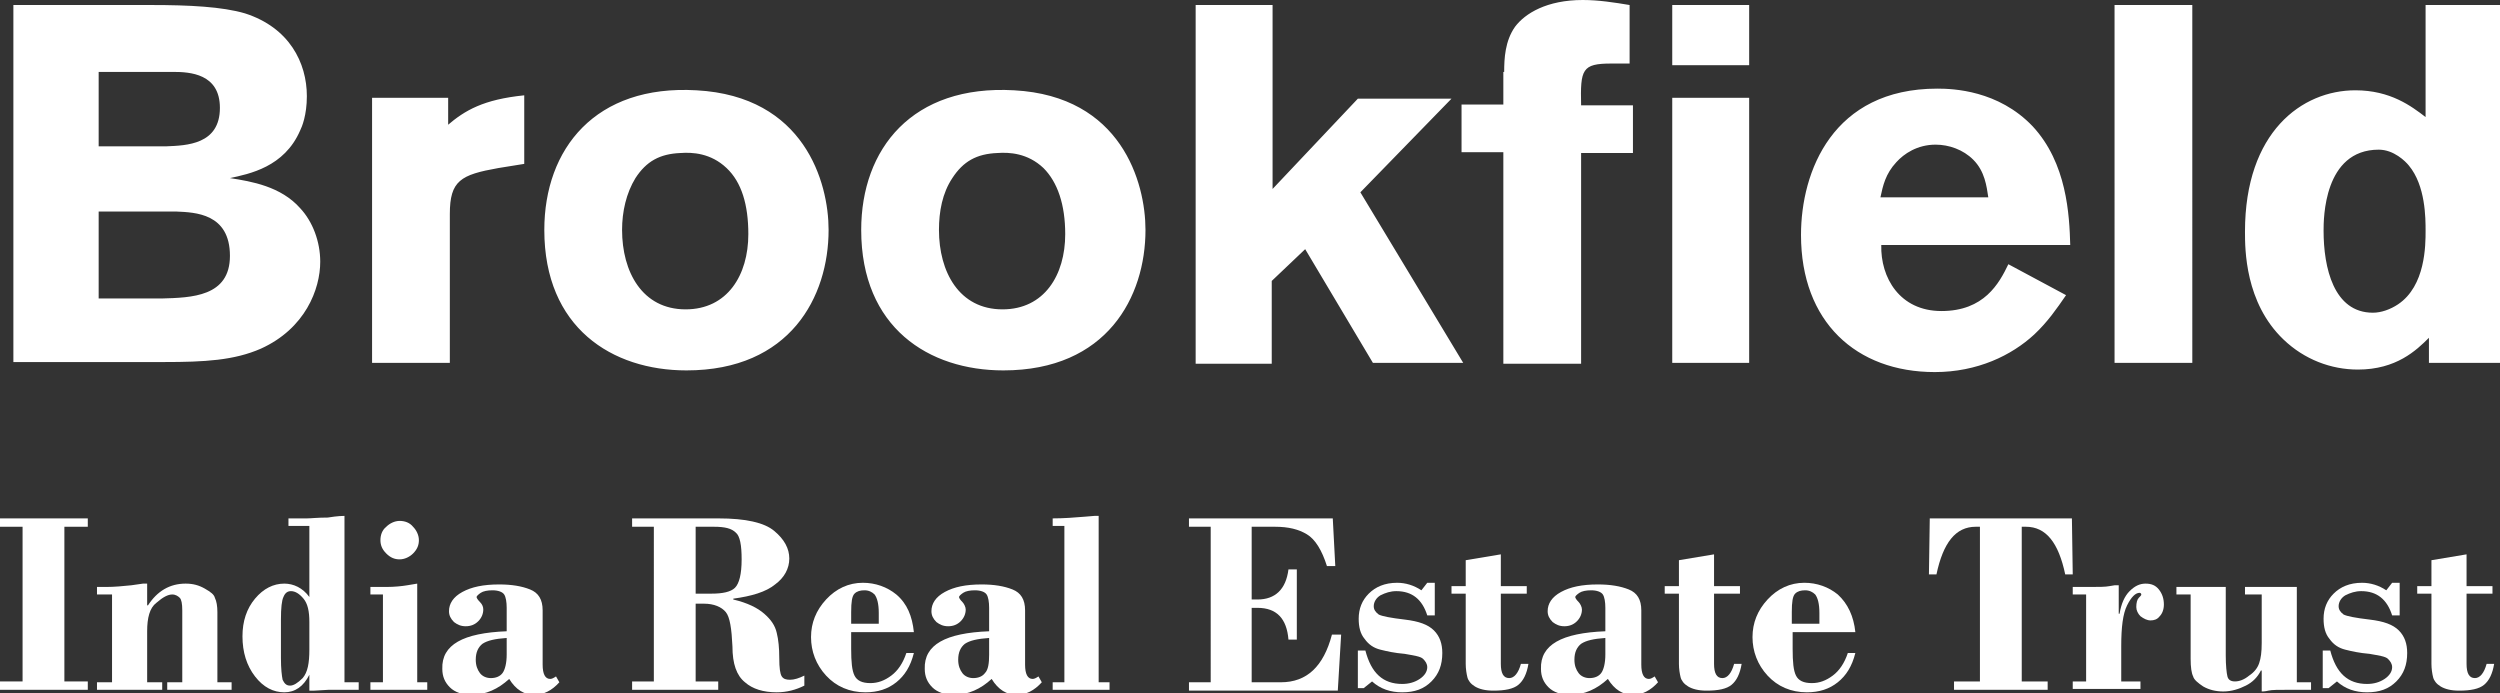 <?xml version="1.0" encoding="utf-8"?>
<!-- Generator: Adobe Illustrator 27.0.1, SVG Export Plug-In . SVG Version: 6.00 Build 0)  -->
<svg version="1.1" id="Layer_1" xmlns="http://www.w3.org/2000/svg" xmlns:xlink="http://www.w3.org/1999/xlink" x="0px" y="0px"
	 viewBox="0 0 299 82.9" style="enable-background:new 0 0 299 82.9;" xml:space="preserve">
<rect x="0" y="0" width="299" height="82.9" fill="#333333" stroke="none"/>
<style type="text/css">
	.st0{fill:#FFFFFF;}
</style>
<g>
	<path class="st0" d="M1.6,0.6h16.5c4.5,0,8.5,0.2,11.2,1c5.3,1.7,7.4,5.9,7.4,9.9c0,2.3-0.6,3.7-0.8,4.1c-1.9,4.4-6.1,5.2-8.4,5.7
		c2.6,0.4,6.1,1,8.4,3.6c1.5,1.6,2.4,4,2.4,6.4c0,3.3-1.8,8-7.1,10.4c-3.2,1.4-6.7,1.6-11.6,1.6H1.6V0.6z M11.8,8.6v8.9h8.1
		c2.4-0.1,6.4-0.2,6.4-4.6c0-4.1-3.6-4.3-5.6-4.3H11.8z M11.8,25.3v10.4h7.5c3.6-0.1,8.2-0.2,8.2-5.1c0-5.1-4.2-5.2-6.4-5.3H11.8z
		 M53.5,15c2.1-1.8,4.3-3.1,9.2-3.6v8.2l-3.1,0.5c-4.5,0.8-5.8,1.5-5.8,5.5v17.8h-9.3V11.7h9.1V15z M99.1,27.5c0,8-4.6,16.8-17,16.8
		c-8.9,0-17-5.1-17-16.8c0-9.7,6.1-17.4,18.2-16.7C96.2,11.5,99.1,21.8,99.1,27.5 M76,21.3c-1.1,1.8-1.6,4-1.6,6.2
		c0,5,2.4,9.5,7.6,9.5c5,0,7.5-4.1,7.5-9c0-3.5-0.8-6.2-2.6-7.9c-1.9-1.8-4.1-1.9-5.5-1.8C78.9,18.4,77.3,19.3,76,21.3 M137,27.5
		c0,8-4.6,16.8-17,16.8c-8.9,0-17-5.1-17-16.8c0-9.7,6.1-17.4,18.3-16.7C134.1,11.5,137,21.8,137,27.5 M113.9,21.3
		c-1.2,1.8-1.6,4-1.6,6.2c0,5,2.4,9.5,7.6,9.5c5,0,7.5-4.1,7.5-9c0-3.5-0.9-6.2-2.6-7.9c-1.9-1.8-4.1-1.9-5.5-1.8
		C116.8,18.4,115.2,19.3,113.9,21.3 M143,0.6h9.2v22l10.2-10.8h11.2L162.7,23L175,43.4h-10.8l-8.1-13.6l-4,3.8v9.9H143V0.6z
		 M179.9,8.6c0-1.6,0.1-3.7,1.3-5.4c1.2-1.6,3.8-3.2,8.1-3.2c1.9,0,3.8,0.3,5.6,0.6v7h-2.2c-3.5,0-3.7,0.7-3.6,5h6.2v5.7h-6.2v25.2
		h-9.3V18.2h-5v-5.7h5V8.6z M200,0.6h9.2v7.2H200V0.6z M200,11.7h9.2v31.7H200V11.7z M247.1,35.3c-1.1,1.6-2.2,3.2-3.8,4.7
		c-2.7,2.5-6.8,4.5-11.9,4.5c-9.4,0-16-6-16-16.4c0-7.6,3.8-17.5,16.3-17.5c1.9,0,7.3,0.2,11.4,4.5c4.1,4.4,4.4,10.6,4.5,14.2h-22.6
		c-0.1,3.9,2.2,7.9,7.2,7.9c5.1,0,6.9-3.3,8-5.6L247.1,35.3z M237.8,23.6c-0.2-1.3-0.4-3.1-1.8-4.5c-1.2-1.2-2.9-1.8-4.5-1.8
		c-2.2,0-3.8,1.1-4.7,2.1c-1.3,1.4-1.6,2.8-1.9,4.2H237.8z M262.2,43.4h-9.3V0.6h9.3V43.4z M299,0.6v42.8h-8.5v-3
		c-1.5,1.5-3.9,3.8-8.5,3.8c-3.2,0-6.4-1.2-8.9-3.6c-4.6-4.4-4.6-10.8-4.6-12.9c0-11.9,6.8-16.9,13.2-16.9c4.2,0,6.7,1.9,8.4,3.2
		V0.6H299z M290.1,27.6c0-1.5,0-5.4-2-7.8c-0.4-0.5-1.8-1.9-3.6-1.9c-6.6,0-6.6,8.3-6.6,9.7c0,4.4,1.2,9.8,5.9,9.8c1,0,2.1-0.4,3-1
		C290.1,34.2,290.1,29.3,290.1,27.6"/>
	<polygon class="st0" points="7.7,63 7.7,81.5 10.5,81.5 10.5,82.5 0,82.5 0,81.5 2.7,81.5 2.7,63 0,63 0,62 10.5,62 10.5,63 	"/>
	<path class="st0" d="M17.6,69.8v2.6h0.1c1.1-1.7,2.6-2.6,4.5-2.6c0.9,0,1.6,0.2,2.3,0.6c0.7,0.4,1.1,0.7,1.2,1.1
		c0.2,0.4,0.3,1,0.3,1.7v8.4h1.7v0.9H20v-0.9h1.8V73c0-0.8-0.1-1.3-0.3-1.5c-0.2-0.2-0.5-0.4-0.9-0.4c-0.5,0-1.1,0.3-1.9,1
		c-0.8,0.6-1.1,1.8-1.1,3.4v6.1h1.8v0.9h-7.8v-0.9h1.8V71.1h-1.8v-0.9h1.1c1,0,2-0.1,3-0.2l1.4-0.2H17.6z"/>
	<path class="st0" d="M37,77.7v-3.3c0-1.3-0.2-2.2-0.7-2.8c-0.5-0.6-1-0.9-1.5-0.9c-0.4,0-0.7,0.2-0.9,0.7c-0.2,0.4-0.3,1.3-0.3,2.7
		v4.6c0,1.3,0.1,2.1,0.2,2.6c0.2,0.4,0.4,0.7,0.9,0.7c0.4,0,0.9-0.3,1.5-0.9C36.8,80.4,37,79.3,37,77.7 M41.2,61.7v19.9h1.7v0.9H41
		c-0.6,0-1.2,0-1.7,0l-1.7,0.1H37v-1.9H37c-0.7,1.4-1.7,2.1-3,2.1c-1.3,0-2.5-0.6-3.5-1.9c-1-1.3-1.5-2.9-1.5-4.8
		c0-1.8,0.5-3.3,1.5-4.5c1-1.2,2.2-1.8,3.5-1.8c1.1,0,2.2,0.5,3,1.6v-8.5h-2.5V62h2.2c0.5,0,1.3-0.1,2.5-0.1
		C40.4,61.7,41.1,61.7,41.2,61.7"/>
	<path class="st0" d="M45.5,64.6c0-0.6,0.2-1.2,0.7-1.6c0.4-0.4,1-0.7,1.6-0.7c0.6,0,1.2,0.2,1.6,0.7c0.4,0.4,0.7,1,0.7,1.6
		c0,0.6-0.2,1.1-0.7,1.6c-0.4,0.4-1,0.7-1.6,0.7c-0.6,0-1.1-0.2-1.6-0.7C45.7,65.7,45.5,65.2,45.5,64.6 M49.9,69.8v11.8h1.2v0.9
		h-6.8v-0.9h1.5V71.1h-1.5v-0.9h1.9c1,0,1.9-0.1,2.5-0.2C49.4,69.9,49.8,69.8,49.9,69.8"/>
	<path class="st0" d="M60.6,78.3v-2c-1.4,0.1-2.3,0.3-2.9,0.7c-0.5,0.4-0.8,1-0.8,1.9c0,0.7,0.2,1.2,0.5,1.6
		c0.3,0.4,0.8,0.6,1.3,0.6c0.6,0,1.1-0.2,1.4-0.6C60.4,80.1,60.6,79.3,60.6,78.3 M60.6,75.5v-2.8c0-0.7-0.1-1.3-0.3-1.6
		c-0.2-0.3-0.7-0.5-1.4-0.5c-0.6,0-1.1,0.1-1.4,0.3c-0.3,0.2-0.5,0.4-0.5,0.5c0,0.1,0.1,0.3,0.4,0.6s0.4,0.6,0.4,0.9
		c0,0.5-0.2,1-0.6,1.4c-0.4,0.4-0.9,0.6-1.5,0.6c-0.6,0-1-0.2-1.4-0.5c-0.4-0.4-0.6-0.8-0.6-1.3c0-0.9,0.5-1.7,1.6-2.3
		c1.1-0.6,2.5-0.9,4.4-0.9c1.5,0,2.7,0.2,3.7,0.6c1,0.4,1.5,1.2,1.5,2.5v6.5c0,1.1,0.3,1.7,0.9,1.7c0.2,0,0.4-0.1,0.7-0.3l0.4,0.7
		c-0.9,1-1.9,1.5-3,1.5c-1.2,0-2.2-0.6-3-1.9c-1.3,1.2-2.8,1.9-4.5,1.9c-1.1,0-2-0.3-2.6-0.9c-0.6-0.6-0.9-1.3-0.9-2.2
		C52.8,77.1,55.4,75.7,60.6,75.5"/>
	<path class="st0" d="M83.2,63V71h1.9c1.3,0,2.3-0.2,2.8-0.7c0.5-0.5,0.8-1.6,0.8-3.4c0-1.7-0.2-2.8-0.7-3.2
		c-0.5-0.5-1.3-0.7-2.6-0.7H83.2z M83.2,72v9.5h2.7v1H75.6v-1h2.6V63h-2.6v-1h10.3c3.3,0,5.5,0.5,6.7,1.5c1.2,1,1.8,2.1,1.8,3.3
		c0,1.2-0.6,2.3-1.7,3.1c-1.1,0.9-2.8,1.4-5,1.7v0.1c1.7,0.4,2.9,1,3.7,1.7c0.8,0.7,1.3,1.4,1.5,2.3c0.2,0.8,0.3,1.8,0.3,3
		c0,1.2,0.1,1.9,0.3,2.2c0.2,0.3,0.5,0.4,1,0.4c0.5,0,1.1-0.2,1.7-0.5v1.2c-1,0.5-2.1,0.8-3.3,0.8c-1.6,0-2.9-0.4-3.8-1.2
		c-1-0.8-1.5-2.2-1.5-4.3c-0.1-2.1-0.3-3.5-0.8-4.1c-0.5-0.6-1.4-1-2.6-1H83.2z"/>
	<path class="st0" d="M101.8,74.6h3.3v-1.3c0-1.1-0.2-1.8-0.5-2.2c-0.3-0.3-0.7-0.5-1.2-0.5c-0.5,0-0.9,0.1-1.2,0.4
		c-0.3,0.3-0.4,1-0.4,2.2V74.6z M109.3,75.6h-7.5v2c0,1.6,0.1,2.6,0.4,3.2c0.3,0.6,0.9,0.9,1.9,0.9c0.9,0,1.7-0.3,2.5-0.9
		c0.8-0.6,1.4-1.5,1.8-2.7h0.9c-0.4,1.6-1.1,2.7-2.1,3.5c-1,0.8-2.2,1.2-3.7,1.2c-1.9,0-3.5-0.7-4.7-2c-1.2-1.3-1.8-2.9-1.8-4.6
		c0-1.7,0.6-3.2,1.8-4.5c1.2-1.3,2.7-2,4.4-2c1.5,0,2.9,0.5,4,1.4C108.5,72.2,109.1,73.7,109.3,75.6"/>
	<path class="st0" d="M118.3,78.3v-2c-1.4,0.1-2.3,0.3-2.9,0.7c-0.5,0.4-0.8,1-0.8,1.9c0,0.7,0.2,1.2,0.5,1.6
		c0.3,0.4,0.8,0.6,1.3,0.6c0.6,0,1.1-0.2,1.4-0.6C118.2,80.1,118.3,79.3,118.3,78.3 M118.3,75.5v-2.8c0-0.7-0.1-1.3-0.3-1.6
		c-0.2-0.3-0.7-0.5-1.4-0.5c-0.6,0-1.1,0.1-1.4,0.3c-0.3,0.2-0.5,0.4-0.5,0.5c0,0.1,0.1,0.3,0.4,0.6c0.2,0.2,0.4,0.6,0.4,0.9
		c0,0.5-0.2,1-0.6,1.4c-0.4,0.4-0.9,0.6-1.5,0.6c-0.6,0-1-0.2-1.4-0.5c-0.4-0.4-0.6-0.8-0.6-1.3c0-0.9,0.5-1.7,1.6-2.3
		c1.1-0.6,2.5-0.9,4.4-0.9c1.5,0,2.7,0.2,3.7,0.6c1,0.4,1.5,1.2,1.5,2.5v6.5c0,1.1,0.3,1.7,0.9,1.7c0.2,0,0.4-0.1,0.7-0.3l0.4,0.7
		c-0.9,1-1.9,1.5-3,1.5c-1.2,0-2.2-0.6-3-1.9c-1.3,1.2-2.8,1.9-4.5,1.9c-1.1,0-2-0.3-2.6-0.9c-0.6-0.6-0.9-1.3-0.9-2.2
		C110.5,77.1,113.1,75.7,118.3,75.5"/>
	<path class="st0" d="M131.4,61.7v19.9h1.3v0.9h-6.8v-0.9h1.4V62.9h-1.4V62c1.3,0,2.6-0.1,3.8-0.2l1.2-0.1H131.4z"/>
	<path class="st0" d="M149.7,63v8.7h0.7c2.1,0,3.4-1.2,3.7-3.6h1v8.4h-1c-0.2-2.5-1.4-3.8-3.7-3.8h-0.7v8.9h3.5
		c3.1,0,5.1-1.9,6.1-5.7h1.1l-0.4,6.7h-17.8v-1h2.6V63h-2.6v-1h17.2l0.3,5.7h-1c-0.6-1.9-1.4-3.2-2.4-3.8c-1-0.6-2.2-0.9-3.8-0.9
		H149.7z"/>
	<path class="st0" d="M171.6,69.8v3.8h-0.9c-0.6-1.9-1.8-2.9-3.7-2.9c-0.7,0-1.3,0.2-1.9,0.5c-0.5,0.3-0.8,0.8-0.8,1.3
		c0,0.4,0.2,0.7,0.6,1c0.4,0.2,1.4,0.4,3.1,0.6c1.7,0.2,2.8,0.6,3.5,1.3c0.7,0.7,1,1.6,1,2.7c0,1.4-0.4,2.5-1.3,3.4s-2,1.3-3.5,1.3
		c-1.4,0-2.6-0.4-3.6-1.3l-1,0.8h-0.7v-4.5h0.9c0.7,2.7,2.1,4,4.4,4c0.8,0,1.5-0.2,2.1-0.6c0.6-0.4,0.9-0.9,0.9-1.4
		c0-0.4-0.2-0.7-0.5-1c-0.3-0.3-1.1-0.4-2.2-0.6c-1.2-0.1-2.1-0.3-2.9-0.5c-0.8-0.2-1.4-0.6-1.9-1.3c-0.5-0.6-0.7-1.4-0.7-2.4
		c0-1.2,0.4-2.2,1.2-3c0.8-0.8,1.9-1.3,3.4-1.3c1,0,2,0.3,2.9,0.9l0.7-0.9H171.6z"/>
	<path class="st0" d="M179.5,66.3v3.8h3.1v0.9h-3.1v8.4c0,1.1,0.3,1.7,1,1.7c0.6,0,1.1-0.6,1.4-1.7h0.9c-0.2,1.2-0.6,2-1.2,2.5
		c-0.6,0.5-1.6,0.7-3,0.7c-1,0-1.7-0.2-2.2-0.5c-0.5-0.3-0.8-0.7-0.9-1.1c-0.1-0.4-0.2-1-0.2-1.6v-8.4h-1.7v-0.9h1.7v-3.1
		L179.5,66.3z"/>
	<path class="st0" d="M192,78.3v-2c-1.4,0.1-2.3,0.3-2.9,0.7c-0.5,0.4-0.8,1-0.8,1.9c0,0.7,0.2,1.2,0.5,1.6c0.3,0.4,0.8,0.6,1.3,0.6
		c0.6,0,1.1-0.2,1.4-0.6C191.8,80.1,192,79.3,192,78.3 M192,75.5v-2.8c0-0.7-0.1-1.3-0.3-1.6c-0.2-0.3-0.7-0.5-1.4-0.5
		c-0.6,0-1.1,0.1-1.4,0.3c-0.3,0.2-0.5,0.4-0.5,0.5c0,0.1,0.1,0.3,0.4,0.6c0.2,0.2,0.4,0.6,0.4,0.9c0,0.5-0.2,1-0.6,1.4
		c-0.4,0.4-0.9,0.6-1.5,0.6c-0.6,0-1-0.2-1.4-0.5c-0.4-0.4-0.6-0.8-0.6-1.3c0-0.9,0.5-1.7,1.6-2.3c1.1-0.6,2.5-0.9,4.4-0.9
		c1.5,0,2.7,0.2,3.7,0.6c1,0.4,1.5,1.2,1.5,2.5v6.5c0,1.1,0.3,1.7,0.9,1.7c0.2,0,0.4-0.1,0.7-0.3l0.4,0.7c-0.9,1-1.9,1.5-3,1.5
		c-1.2,0-2.2-0.6-3-1.9c-1.3,1.2-2.8,1.9-4.5,1.9c-1.1,0-2-0.3-2.6-0.9c-0.6-0.6-0.9-1.3-0.9-2.2C184.2,77.1,186.8,75.7,192,75.5"/>
	<path class="st0" d="M205,66.3v3.8h3.1v0.9H205v8.4c0,1.1,0.3,1.7,1,1.7c0.6,0,1.1-0.6,1.4-1.7h0.9c-0.2,1.2-0.6,2-1.2,2.5
		c-0.6,0.5-1.6,0.7-3,0.7c-1,0-1.7-0.2-2.2-0.5c-0.5-0.3-0.8-0.7-0.9-1.1c-0.1-0.4-0.2-1-0.2-1.6v-8.4h-1.7v-0.9h1.7v-3.1L205,66.3z
		"/>
	<path class="st0" d="M214.3,74.6h3.3v-1.3c0-1.1-0.2-1.8-0.5-2.2c-0.3-0.3-0.7-0.5-1.2-0.5c-0.5,0-0.9,0.1-1.2,0.4
		c-0.3,0.3-0.4,1-0.4,2.2V74.6z M221.9,75.6h-7.5v2c0,1.6,0.1,2.6,0.4,3.2c0.3,0.6,0.9,0.9,1.9,0.9c0.9,0,1.7-0.3,2.5-0.9
		c0.8-0.6,1.4-1.5,1.8-2.7h0.9c-0.4,1.6-1.1,2.7-2.1,3.5c-1,0.8-2.2,1.2-3.7,1.2c-1.9,0-3.5-0.7-4.7-2c-1.2-1.3-1.8-2.9-1.8-4.6
		c0-1.7,0.6-3.2,1.8-4.5c1.2-1.3,2.7-2,4.4-2c1.5,0,2.9,0.5,4,1.4C221,72.2,221.7,73.7,221.9,75.6"/>
	<path class="st0" d="M230.8,62h17l0.1,6.7h-0.9c-0.8-3.8-2.3-5.7-4.7-5.7h-0.5v18.5h3.1v1h-11.2v-1h3.1V63h-0.5
		c-2.4,0-3.9,1.9-4.7,5.7h-0.9L230.8,62z"/>
	<path class="st0" d="M253.4,70v3.4h0.1c0.2-1.2,0.6-2.1,1.2-2.7c0.6-0.6,1.2-0.9,1.9-0.9c0.7,0,1.2,0.2,1.6,0.7
		c0.4,0.5,0.6,1.1,0.6,1.8c0,0.6-0.2,1.1-0.5,1.4c-0.3,0.4-0.7,0.5-1.1,0.5s-0.8-0.2-1.2-0.5c-0.3-0.3-0.5-0.7-0.5-1.1
		c0-0.5,0.1-0.9,0.3-1.1c0.2-0.2,0.3-0.3,0.3-0.4c0-0.1-0.1-0.2-0.2-0.2c-0.5,0-1,0.5-1.5,1.5c-0.5,1-0.7,2.6-0.7,4.9v4.2h2.3v0.9
		h-8.1v-0.9h1.6V71.1h-1.6v-0.9h2c1.1,0,1.9,0,2.4-0.1l0.6-0.1H253.4z"/>
	<path class="st0" d="M274.7,70.2v11.4h1.7v0.9h-2.6c-1.3,0-2.1,0-2.5,0.1c-0.4,0.1-0.7,0.1-0.8,0.1v-2.5h-0.1
		c-0.4,0.8-1,1.4-1.8,1.8c-0.8,0.4-1.7,0.7-2.7,0.7c-0.9,0-1.7-0.2-2.4-0.6c-0.6-0.4-1.1-0.8-1.2-1.2c-0.2-0.4-0.3-1.1-0.3-2.1v-7.7
		h-1.7v-0.9h5.9v8.2c0,1.2,0.1,2.1,0.2,2.5c0.1,0.4,0.4,0.6,0.9,0.6c0.5,0,1.1-0.2,1.7-0.7c0.6-0.4,1-0.9,1.2-1.5
		c0.2-0.6,0.3-1.3,0.3-2.4v-5.8h-2v-0.9H274.7z"/>
	<path class="st0" d="M287,69.8v3.8h-0.9c-0.6-1.9-1.8-2.9-3.7-2.9c-0.7,0-1.3,0.2-1.9,0.5c-0.5,0.3-0.8,0.8-0.8,1.3
		c0,0.4,0.2,0.7,0.6,1c0.4,0.2,1.4,0.4,3.1,0.6c1.7,0.2,2.8,0.6,3.5,1.3c0.7,0.7,1,1.6,1,2.7c0,1.4-0.4,2.5-1.3,3.4
		c-0.9,0.9-2,1.3-3.5,1.3c-1.4,0-2.6-0.4-3.6-1.3l-1,0.8h-0.7v-4.5h0.9c0.7,2.7,2.1,4,4.4,4c0.8,0,1.5-0.2,2.1-0.6
		c0.6-0.4,0.9-0.9,0.9-1.4c0-0.4-0.2-0.7-0.5-1c-0.3-0.3-1.1-0.4-2.2-0.6c-1.2-0.1-2.1-0.3-2.9-0.5c-0.8-0.2-1.4-0.6-1.9-1.3
		c-0.5-0.6-0.7-1.4-0.7-2.4c0-1.2,0.4-2.2,1.2-3c0.8-0.8,1.9-1.3,3.4-1.3c1,0,2,0.3,2.9,0.9l0.7-0.9H287z"/>
	<path class="st0" d="M295,66.3v3.8h3.1v0.9H295v8.4c0,1.1,0.3,1.7,1,1.7c0.6,0,1.1-0.6,1.4-1.7h0.9c-0.2,1.2-0.6,2-1.2,2.5
		c-0.6,0.5-1.6,0.7-3,0.7c-1,0-1.7-0.2-2.2-0.5c-0.5-0.3-0.8-0.7-0.9-1.1c-0.1-0.4-0.2-1-0.2-1.6v-8.4h-1.7v-0.9h1.7v-3.1L295,66.3z
		"/>
</g>
</svg>
